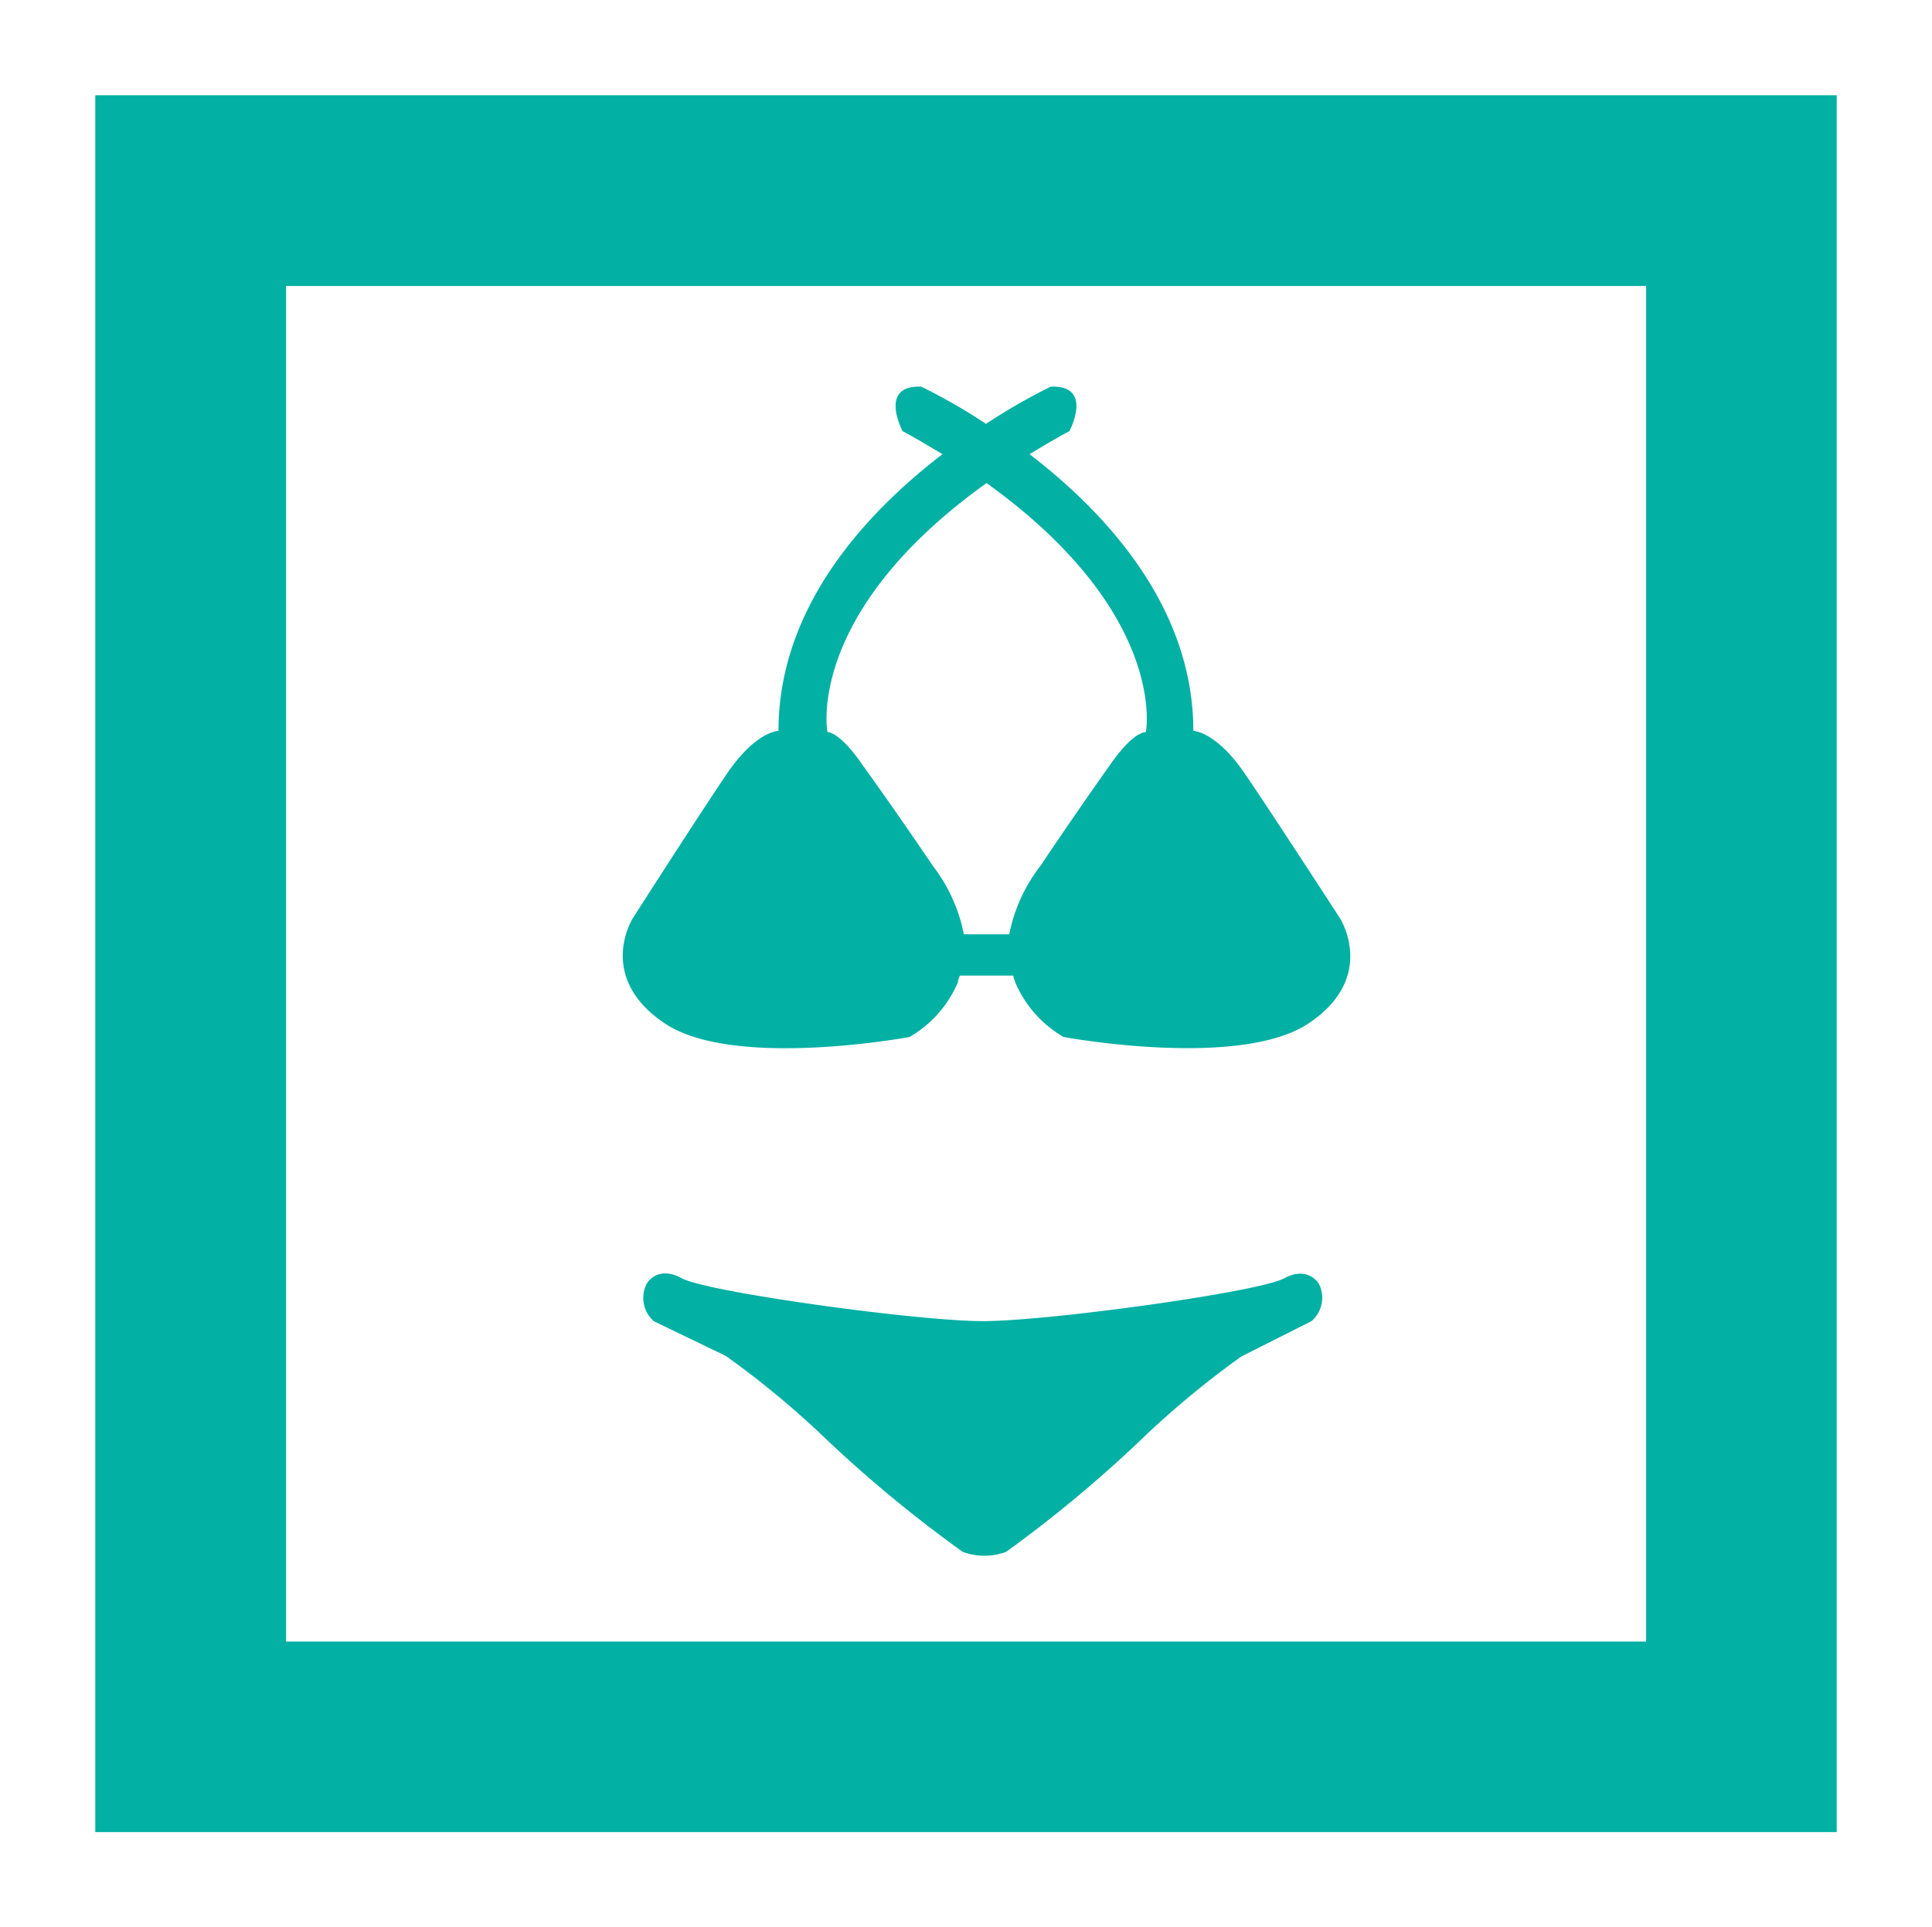 <svg xmlns="http://www.w3.org/2000/svg" viewBox="0 0 103.81 103.58"><defs><style>.a{fill:#02b0a4;}</style></defs><path class="a" d="M88.45,15.37V88.22H15.37V15.37H88.45M98.69,5.12H5.12V98.46H98.69V5.12Z"/><path class="a" d="M72,49.35s-3.55-5.48-5.11-7.77-2.77-2.3-2.77-2.3c0-6.68-4.72-11.74-8.8-14.87.67-.41,1.38-.83,2.14-1.24,0,0,1.33-2.48-1-2.39a31.47,31.47,0,0,0-3.48,2,30.43,30.43,0,0,0-3.48-2c-2.33-.09-1,2.39-1,2.39.76.41,1.46.83,2.14,1.24-4.08,3.13-8.81,8.19-8.81,14.87,0,0-1.21,0-2.77,2.3S34,49.35,34,49.35,32,52.51,35.72,55s13.15.73,13.15.73a6.18,6.18,0,0,0,2.6-2.94c0-.12.07-.24.1-.36h2.88c0,.12.07.24.1.36a6.18,6.18,0,0,0,2.6,2.94s9.44,1.75,13.16-.73S72,49.35,72,49.35Zm-10.47-10c-.78.09-1.88,1.75-1.88,1.75S58,43.41,55.9,46.54a8.75,8.75,0,0,0-1.67,3.67H51.79a8.84,8.84,0,0,0-1.66-3.67c-2.12-3.13-3.8-5.45-3.8-5.45s-1.09-1.66-1.87-1.75c0,0-1.23-6.38,8.55-13.38C62.8,33,61.57,39.34,61.57,39.34Z"/><path class="a" d="M69,68.7C67.64,69.44,56.33,71,52.81,71S38,69.44,36.64,68.7s-1.9.31-1.9.31a1.66,1.66,0,0,0,.4,2L39,72.87a49.23,49.23,0,0,1,5,4.1,69.85,69.85,0,0,0,7.73,6.43,3.34,3.34,0,0,0,2.33,0A69.85,69.85,0,0,0,61.7,77a49.23,49.23,0,0,1,5-4.1L70.47,71a1.66,1.66,0,0,0,.4-2S70.3,68,69,68.7Z"/></svg>